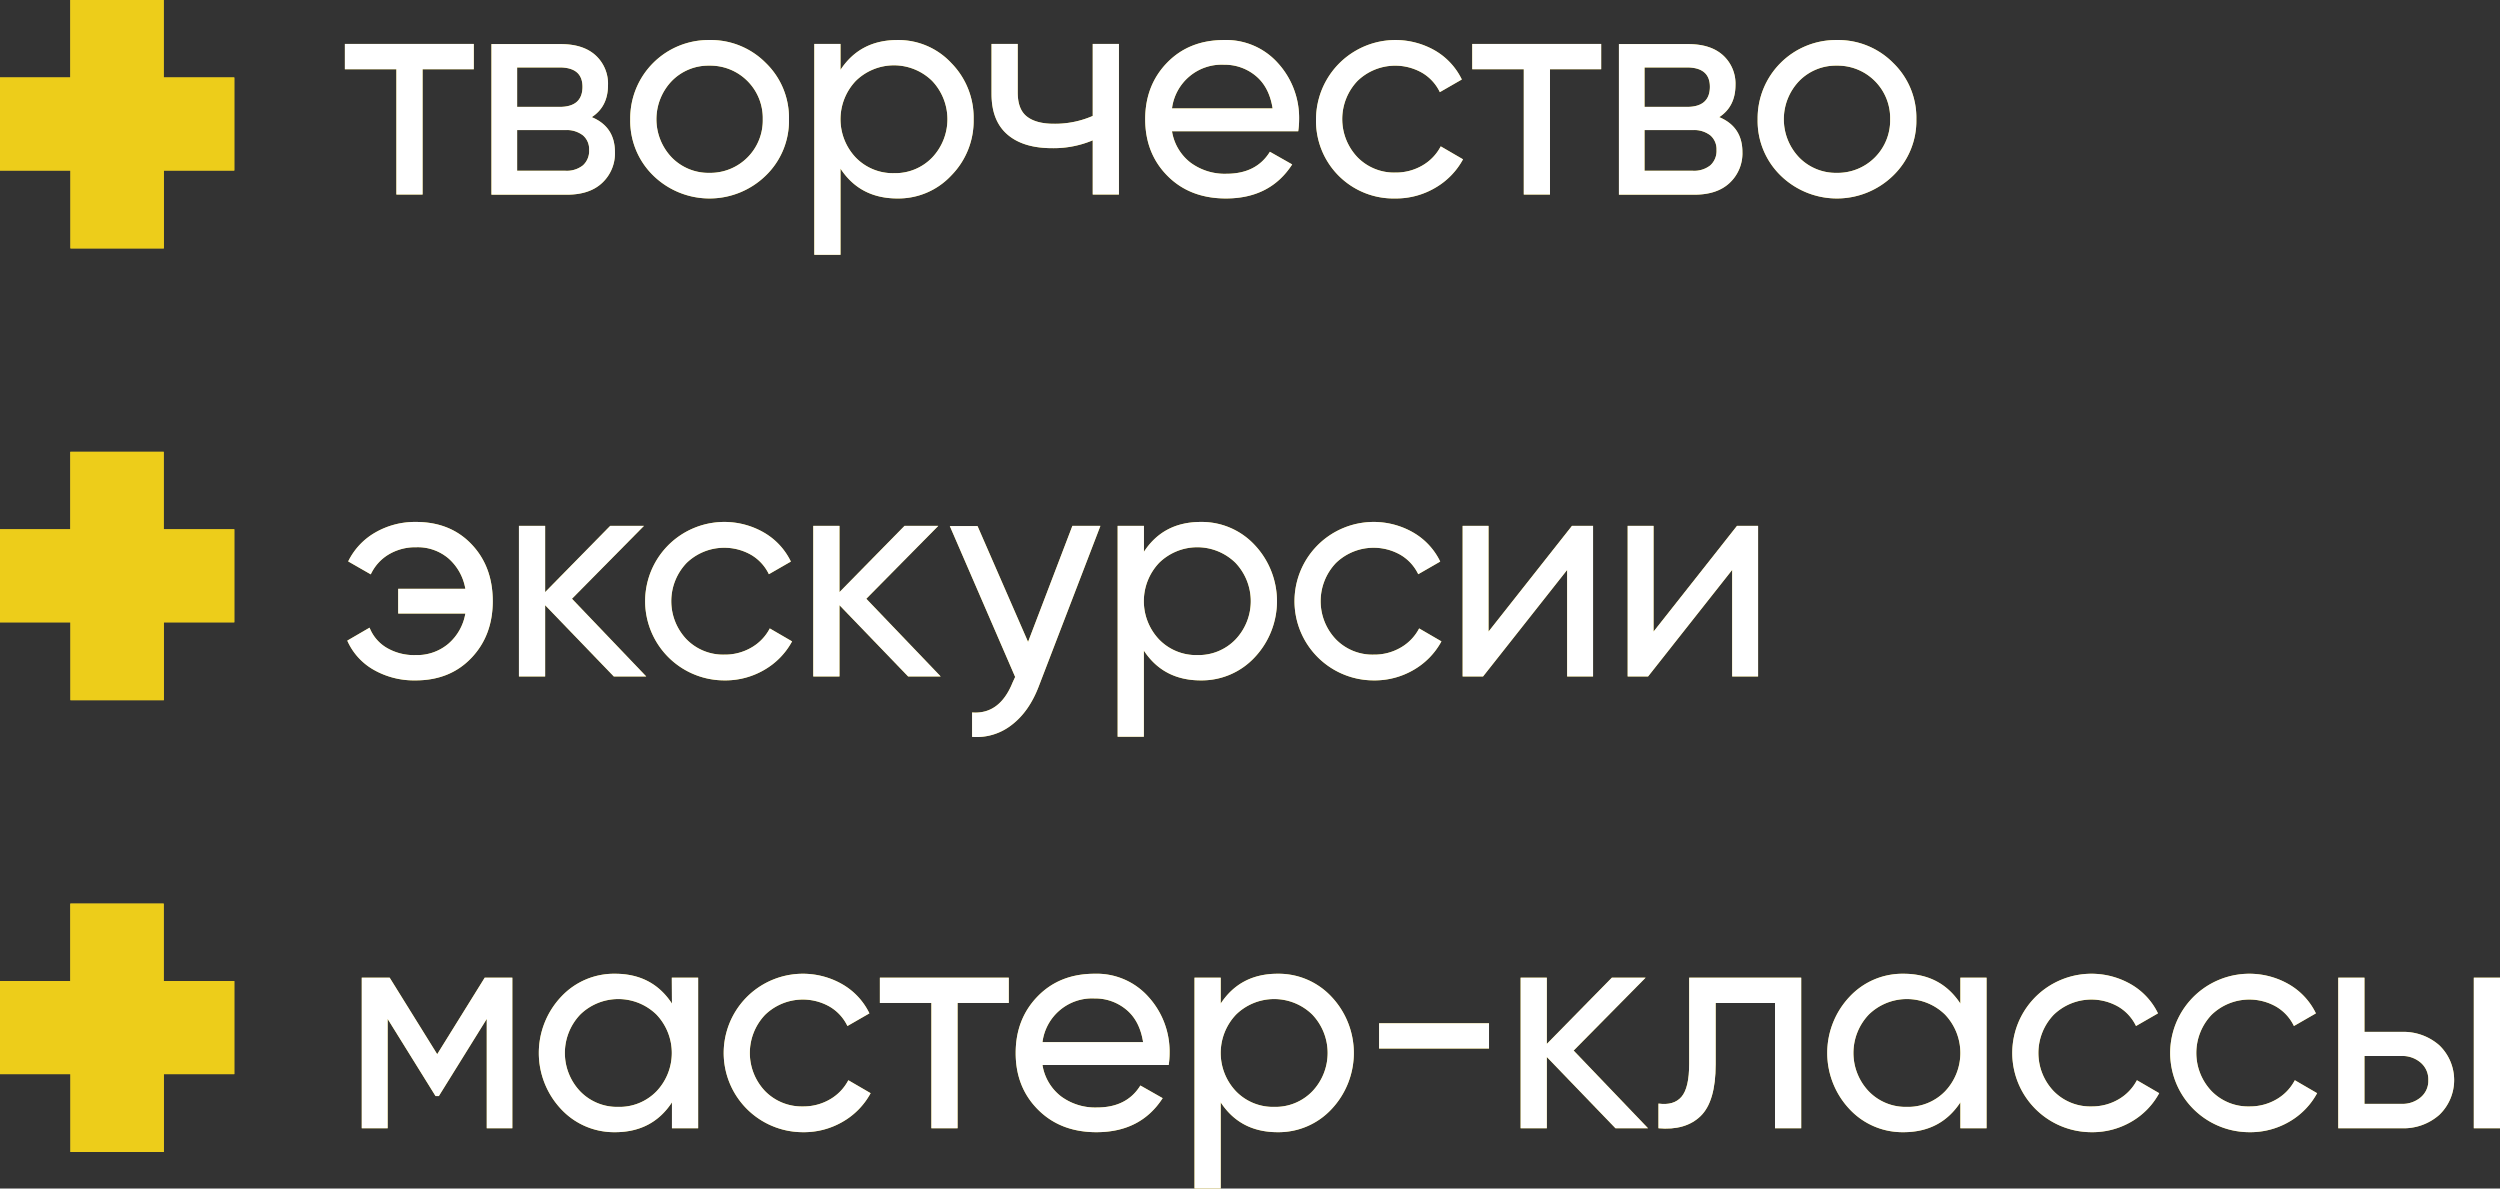 <?xml version="1.0" encoding="UTF-8"?> <svg xmlns="http://www.w3.org/2000/svg" viewBox="0 0 830.01 394.59"><rect x="0" y="0" width="830.01" height="394.59" fill="#333333" stroke="none"/> <defs> <style>.cls-1{fill:#e6ca34;}.cls-2{fill:#edcd1a;}.cls-3{fill:#fff;}</style> </defs> <g id="Слой_2" data-name="Слой 2"> <g id="Слой_1-2" data-name="Слой 1"> <path class="cls-1" d="M84,88.6v30.89H60.6v25.86h-31V119.49H6.21V88.6H29.56V62.88h31V88.6Z" transform="translate(-6.21 -62.88)"></path> <path class="cls-1" d="M163.51,77.47v8.4h-17v41.6h-8.7V85.87h-17.1v-8.4Z" transform="translate(-6.21 -62.88)"></path> <path class="cls-1" d="M202.67,101.77q7.7,3.21,7.7,11.6a13.36,13.36,0,0,1-4.15,10.15q-4.16,4-11.85,4h-25v-50h23q7.5,0,11.6,3.75a12.74,12.74,0,0,1,4.1,9.85Q208.07,98.27,202.67,101.77ZM192,85.27h-14.1v13.1H192q7.6,0,7.6-6.7Q199.57,85.28,192,85.27Zm1.9,34.3a8.6,8.6,0,0,0,5.85-1.8,6.42,6.42,0,0,0,2.05-5.1,6,6,0,0,0-2.05-4.85,8.8,8.8,0,0,0-5.85-1.75h-16v13.5Z" transform="translate(-6.21 -62.88)"></path> <path class="cls-1" d="M260.45,121.17a26.74,26.74,0,0,1-37.35,0,25.32,25.32,0,0,1-7.65-18.7,26,26,0,0,1,26.3-26.3,25.66,25.66,0,0,1,18.7,7.6,25.27,25.27,0,0,1,7.7,18.7A25.25,25.25,0,0,1,260.45,121.17Zm-18.7-.9a17.42,17.42,0,0,0,17.7-17.8,17.42,17.42,0,0,0-17.7-17.8,17,17,0,0,0-12.5,5.1,18.36,18.36,0,0,0,0,25.4A17,17,0,0,0,241.75,120.27Z" transform="translate(-6.21 -62.88)"></path> <path class="cls-1" d="M304.16,76.17a24,24,0,0,1,17.9,7.65,25.84,25.84,0,0,1,7.4,18.65,25.82,25.82,0,0,1-7.4,18.65,24,24,0,0,1-17.9,7.65q-12.41,0-18.9-9.9v28.6h-8.7v-70h8.7v8.6Q291.76,76.17,304.16,76.17Zm-1.1,44.2a17,17,0,0,0,12.6-5.15,18.49,18.49,0,0,0,0-25.5,18.11,18.11,0,0,0-25.3,0,18.49,18.49,0,0,0,0,25.5A17.12,17.12,0,0,0,303.06,120.37Z" transform="translate(-6.21 -62.88)"></path> <path class="cls-1" d="M369,77.47h8.7v50H369v-18a33.51,33.51,0,0,1-13.5,2.6q-9.6,0-14.85-4.55t-5.25-13.45V77.47h8.7v16.1c0,3.74,1,6.4,3.05,8s5,2.4,8.95,2.4a31.1,31.1,0,0,0,12.9-2.6Z" transform="translate(-6.21 -62.88)"></path> <path class="cls-1" d="M395.32,106.47a16.4,16.4,0,0,0,6.15,10.4,19.08,19.08,0,0,0,11.95,3.7q9.9,0,14.4-7.3l7.4,4.2q-7.31,11.31-22,11.3-11.91,0-19.35-7.45t-7.45-18.85q0-11.3,7.3-18.8t18.9-7.5a23,23,0,0,1,17.95,7.75,27,27,0,0,1,6.95,18.65,26.21,26.21,0,0,1-.3,3.9Zm17.3-22.1a16.61,16.61,0,0,0-17.3,14.5h33.4q-1.11-7.09-5.6-10.8A16.07,16.07,0,0,0,412.62,84.37Z" transform="translate(-6.21 -62.88)"></path> <path class="cls-1" d="M469.44,128.77a25.72,25.72,0,0,1-26.3-26.3,26.38,26.38,0,0,1,39.6-22.75,22.37,22.37,0,0,1,8.8,9.55l-7.3,4.2a14.9,14.9,0,0,0-5.85-6.4,18,18,0,0,0-21.5,2.7,18.37,18.37,0,0,0,0,25.3,16.94,16.94,0,0,0,12.55,5.1,17.42,17.42,0,0,0,9-2.35,15.72,15.72,0,0,0,6.1-6.35l7.4,4.3a24.27,24.27,0,0,1-9.2,9.45A25.62,25.62,0,0,1,469.44,128.77Z" transform="translate(-6.21 -62.88)"></path> <path class="cls-1" d="M537.81,77.47v8.4h-17v41.6h-8.7V85.87H495v-8.4Z" transform="translate(-6.21 -62.88)"></path> <path class="cls-1" d="M577,101.77q7.69,3.21,7.7,11.6a13.4,13.4,0,0,1-4.15,10.15q-4.15,4-11.85,4h-25v-50h23q7.5,0,11.6,3.75a12.74,12.74,0,0,1,4.1,9.85Q582.37,98.27,577,101.77Zm-10.7-16.5h-14.1v13.1h14.1q7.59,0,7.6-6.7Q573.87,85.28,566.27,85.27Zm1.9,34.3a8.6,8.6,0,0,0,5.85-1.8,6.45,6.45,0,0,0,2.05-5.1,6.07,6.07,0,0,0-2.05-4.85,8.8,8.8,0,0,0-5.85-1.75h-16v13.5Z" transform="translate(-6.21 -62.88)"></path> <path class="cls-1" d="M634.75,121.17a26.74,26.74,0,0,1-37.35,0,25.32,25.32,0,0,1-7.65-18.7,26,26,0,0,1,26.3-26.3,25.67,25.67,0,0,1,18.7,7.6,25.27,25.27,0,0,1,7.7,18.7A25.25,25.25,0,0,1,634.75,121.17Zm-18.7-.9a17.42,17.42,0,0,0,17.7-17.8,17.42,17.42,0,0,0-17.7-17.8,17,17,0,0,0-12.5,5.1,18.36,18.36,0,0,0,0,25.4A17,17,0,0,0,616.05,120.27Z" transform="translate(-6.21 -62.88)"></path> <path class="cls-1" d="M84,238.6v30.89H60.6v25.86h-31V269.49H6.21V238.6H29.56V212.88h31V238.6Z" transform="translate(-6.21 -62.88)"></path> <path class="cls-1" d="M144.31,236.17q11.4,0,18.45,7.4t7.05,18.9q0,11.4-7.1,18.85t-18.5,7.45a27,27,0,0,1-14-3.55,20.77,20.77,0,0,1-8.7-9.65l7.4-4.3a13.47,13.47,0,0,0,5.55,6.6,17.84,17.84,0,0,0,9.75,2.5,16.06,16.06,0,0,0,10.9-3.8,17,17,0,0,0,5.6-10h-22.3v-8.2h22.3a17.3,17.3,0,0,0-5.5-10,15.74,15.74,0,0,0-10.8-3.8,17.22,17.22,0,0,0-9.25,2.45,15.1,15.1,0,0,0-5.85,6.55l-7.5-4.3a22.39,22.39,0,0,1,9-9.6A26.33,26.33,0,0,1,144.31,236.17Z" transform="translate(-6.21 -62.88)"></path> <path class="cls-1" d="M220.76,287.47H210l-22.8-23.67v23.67h-8.7v-50h8.7v22l21.6-22H220l-23.9,24.2Z" transform="translate(-6.21 -62.88)"></path> <path class="cls-1" d="M246.68,288.77a26.3,26.3,0,1,1,13.3-49,22.31,22.31,0,0,1,8.8,9.55l-7.3,4.2a14.9,14.9,0,0,0-5.85-6.4,18,18,0,0,0-21.5,2.7,18.37,18.37,0,0,0,0,25.3,17,17,0,0,0,12.55,5.1,17.42,17.42,0,0,0,9-2.35,15.65,15.65,0,0,0,6.1-6.35l7.4,4.3a24.2,24.2,0,0,1-9.2,9.45A25.59,25.59,0,0,1,246.68,288.77Z" transform="translate(-6.21 -62.88)"></path> <path class="cls-1" d="M318.52,287.47h-10.8l-22.8-23.67v23.67h-8.7v-50h8.7v22l21.6-22h11.2l-23.9,24.2Z" transform="translate(-6.21 -62.88)"></path> <path class="cls-1" d="M362.25,237.47h9.3l-20.4,53.1q-3.21,8.51-9,12.95a18.86,18.86,0,0,1-13.2,4v-8.1q9.18.7,13.47-10l.83-1.79-21.7-50.1h9.2L347.53,276Z" transform="translate(-6.21 -62.88)"></path> <path class="cls-1" d="M404.87,236.17a24,24,0,0,1,17.9,7.65,27.2,27.2,0,0,1,0,37.3,24,24,0,0,1-17.9,7.65q-12.4,0-18.9-9.9v28.6h-8.7v-70H386v8.6Q392.47,236.17,404.87,236.17Zm-1.1,44.2a17,17,0,0,0,12.6-5.15,18.49,18.49,0,0,0,0-25.5,18.11,18.11,0,0,0-25.3,0,18.49,18.49,0,0,0,0,25.5A17.12,17.12,0,0,0,403.77,280.37Z" transform="translate(-6.21 -62.88)"></path> <path class="cls-1" d="M462.27,288.77a26.3,26.3,0,1,1,13.3-49,22.37,22.37,0,0,1,8.8,9.55l-7.3,4.2a14.9,14.9,0,0,0-5.85-6.4,18,18,0,0,0-21.5,2.7,18.37,18.37,0,0,0,0,25.3,16.94,16.94,0,0,0,12.55,5.1,17.42,17.42,0,0,0,9-2.35,15.72,15.72,0,0,0,6.1-6.35l7.4,4.3a24.27,24.27,0,0,1-9.2,9.45A25.62,25.62,0,0,1,462.27,288.77Z" transform="translate(-6.21 -62.88)"></path> <path class="cls-1" d="M528.11,237.47h7v50h-8.6V252.09l-27.93,35.38h-6.77v-50h8.6v35.1Z" transform="translate(-6.21 -62.88)"></path> <path class="cls-1" d="M582.9,237.47h7v50h-8.6V252.09l-27.93,35.38H546.6v-50h8.6v35.1Z" transform="translate(-6.21 -62.88)"></path> <path class="cls-1" d="M84,388.6v30.89H60.6v25.86h-31V419.49H6.21V388.6H29.56V362.88h31V388.6Z" transform="translate(-6.21 -62.88)"></path> <path class="cls-1" d="M176.31,387.47v50h-8.5v-36.3l-15.9,25.6h-1.1l-15.9-25.6v36.3h-8.6v-50h9.27l15.78,25.41,15.78-25.41Z" transform="translate(-6.21 -62.88)"></path> <path class="cls-1" d="M229.25,387.47H238v50h-8.7v-8.6q-6.5,9.9-18.9,9.9a24,24,0,0,1-17.9-7.65,27.2,27.2,0,0,1,0-37.3,24,24,0,0,1,17.9-7.65q12.41,0,18.9,9.9Zm-17.8,42.9a17.12,17.12,0,0,0,12.7-5.15,18.49,18.49,0,0,0,0-25.5,18.11,18.11,0,0,0-25.3,0,18.49,18.49,0,0,0,0,25.5A17,17,0,0,0,211.45,430.37Z" transform="translate(-6.21 -62.88)"></path> <path class="cls-1" d="M272.76,438.77a26.3,26.3,0,1,1,13.3-49,22.37,22.37,0,0,1,8.8,9.55l-7.3,4.2a14.9,14.9,0,0,0-5.85-6.4,18,18,0,0,0-21.5,2.7,18.37,18.37,0,0,0,0,25.3,17,17,0,0,0,12.55,5.1,17.42,17.42,0,0,0,9-2.35,15.72,15.72,0,0,0,6.1-6.35l7.4,4.3a24.2,24.2,0,0,1-9.2,9.45A25.59,25.59,0,0,1,272.76,438.77Z" transform="translate(-6.21 -62.88)"></path> <path class="cls-1" d="M341.13,387.47v8.4h-17v41.6h-8.7v-41.6h-17.1v-8.4Z" transform="translate(-6.21 -62.88)"></path> <path class="cls-1" d="M352.32,416.47a16.4,16.4,0,0,0,6.15,10.4,19.08,19.08,0,0,0,11.95,3.7q9.9,0,14.4-7.3l7.4,4.2q-7.31,11.31-22,11.3-11.89,0-19.35-7.45t-7.45-18.85q0-11.3,7.3-18.8t18.9-7.5a23,23,0,0,1,17.95,7.75,27,27,0,0,1,6.95,18.65,26.21,26.21,0,0,1-.3,3.9Zm17.3-22.1a16.61,16.61,0,0,0-17.3,14.5h33.4q-1.11-7.1-5.6-10.8A16.07,16.07,0,0,0,369.62,394.37Z" transform="translate(-6.21 -62.88)"></path> <path class="cls-1" d="M430.39,386.17a24,24,0,0,1,17.9,7.65,27.2,27.2,0,0,1,0,37.3,24,24,0,0,1-17.9,7.65q-12.4,0-18.9-9.9v28.6h-8.7v-70h8.7v8.6Q418,386.17,430.39,386.17Zm-1.1,44.2a17,17,0,0,0,12.6-5.15,18.49,18.49,0,0,0,0-25.5,18.11,18.11,0,0,0-25.3,0,18.49,18.49,0,0,0,0,25.5A17.12,17.12,0,0,0,429.29,430.37Z" transform="translate(-6.21 -62.88)"></path> <path class="cls-1" d="M464.07,411v-8.4h36.5V411Z" transform="translate(-6.21 -62.88)"></path> <path class="cls-1" d="M553.36,437.47h-10.8l-22.8-23.67v23.67h-8.7v-50h8.7v22l21.6-22h11.2l-23.9,24.2Z" transform="translate(-6.21 -62.88)"></path> <path class="cls-1" d="M604.22,387.47v50h-8.7v-41.6h-19.7v20.4q0,12.3-5,17.15t-14,4.05v-8.2q5.1.71,7.65-2.25t2.55-10.95v-28.6Z" transform="translate(-6.21 -62.88)"></path> <path class="cls-1" d="M657.06,387.47h8.7v50h-8.7v-8.6q-6.51,9.9-18.9,9.9a24,24,0,0,1-17.9-7.65,27.2,27.2,0,0,1,0-37.3,24,24,0,0,1,17.9-7.65q12.39,0,18.9,9.9Zm-17.8,42.9a17.14,17.14,0,0,0,12.7-5.15,18.49,18.49,0,0,0,0-25.5,18.11,18.11,0,0,0-25.3,0,18.49,18.49,0,0,0,0,25.5A17,17,0,0,0,639.26,430.37Z" transform="translate(-6.21 -62.88)"></path> <path class="cls-1" d="M700.57,438.77a26.3,26.3,0,1,1,13.3-49,22.37,22.37,0,0,1,8.8,9.55l-7.3,4.2a14.9,14.9,0,0,0-5.85-6.4,18,18,0,0,0-21.5,2.7,18.37,18.37,0,0,0,0,25.3,16.94,16.94,0,0,0,12.55,5.1,17.42,17.42,0,0,0,9-2.35,15.72,15.72,0,0,0,6.1-6.35l7.4,4.3a24.27,24.27,0,0,1-9.2,9.45A25.62,25.62,0,0,1,700.57,438.77Z" transform="translate(-6.21 -62.88)"></path> <path class="cls-1" d="M753,438.77a26.3,26.3,0,1,1,13.3-49,22.37,22.37,0,0,1,8.8,9.55l-7.3,4.2a14.9,14.9,0,0,0-5.85-6.4,18,18,0,0,0-21.5,2.7,18.37,18.37,0,0,0,0,25.3,16.94,16.94,0,0,0,12.55,5.1,17.42,17.42,0,0,0,9-2.35,15.72,15.72,0,0,0,6.1-6.35l7.4,4.3a24.27,24.27,0,0,1-9.2,9.45A25.62,25.62,0,0,1,753,438.77Z" transform="translate(-6.21 -62.88)"></path> <path class="cls-1" d="M803.62,405.47a18,18,0,0,1,12.45,4.45,16,16,0,0,1,0,23.1,17.91,17.91,0,0,1-12.45,4.45h-21.1v-50h8.7v18Zm0,23.9a9.35,9.35,0,0,0,6.25-2.15,7.13,7.13,0,0,0,2.55-5.75,7.29,7.29,0,0,0-2.55-5.8,9.28,9.28,0,0,0-6.25-2.2h-12.4v15.9Zm23.9-41.9h8.7v50h-8.7Z" transform="translate(-6.21 -62.88)"></path> <path class="cls-2" d="M84,88.6v30.89H60.6v25.86h-31V119.49H6.21V88.6H29.56V62.88h31V88.6Z" transform="translate(-6.21 -62.88)"></path> <path class="cls-3" d="M163.51,77.47v8.4h-17v41.6h-8.7V85.87h-17.1v-8.4Z" transform="translate(-6.21 -62.88)"></path> <path class="cls-3" d="M202.67,101.77q7.7,3.21,7.7,11.6a13.36,13.36,0,0,1-4.15,10.15q-4.16,4-11.85,4h-25v-50h23q7.5,0,11.6,3.75a12.74,12.74,0,0,1,4.1,9.85Q208.07,98.27,202.67,101.77ZM192,85.27h-14.1v13.1H192q7.6,0,7.6-6.7Q199.57,85.28,192,85.27Zm1.9,34.3a8.6,8.6,0,0,0,5.85-1.8,6.42,6.42,0,0,0,2.05-5.1,6,6,0,0,0-2.05-4.85,8.8,8.8,0,0,0-5.85-1.75h-16v13.5Z" transform="translate(-6.21 -62.88)"></path> <path class="cls-3" d="M260.45,121.17a26.74,26.74,0,0,1-37.35,0,25.32,25.32,0,0,1-7.65-18.7,26,26,0,0,1,26.3-26.3,25.66,25.66,0,0,1,18.7,7.6,25.27,25.27,0,0,1,7.7,18.7A25.25,25.25,0,0,1,260.45,121.17Zm-18.7-.9a17.42,17.42,0,0,0,17.7-17.8,17.42,17.42,0,0,0-17.7-17.8,17,17,0,0,0-12.5,5.1,18.36,18.36,0,0,0,0,25.4A17,17,0,0,0,241.75,120.27Z" transform="translate(-6.21 -62.88)"></path> <path class="cls-3" d="M304.16,76.17a24,24,0,0,1,17.9,7.65,25.84,25.84,0,0,1,7.4,18.65,25.82,25.82,0,0,1-7.4,18.65,24,24,0,0,1-17.9,7.65q-12.41,0-18.9-9.9v28.6h-8.7v-70h8.7v8.6Q291.76,76.17,304.16,76.17Zm-1.1,44.2a17,17,0,0,0,12.6-5.15,18.49,18.49,0,0,0,0-25.5,18.11,18.11,0,0,0-25.3,0,18.49,18.49,0,0,0,0,25.5A17.12,17.12,0,0,0,303.06,120.37Z" transform="translate(-6.21 -62.88)"></path> <path class="cls-3" d="M369,77.47h8.7v50H369v-18a33.51,33.51,0,0,1-13.5,2.6q-9.6,0-14.85-4.55t-5.25-13.45V77.47h8.7v16.1c0,3.74,1,6.4,3.05,8s5,2.4,8.95,2.4a31.1,31.1,0,0,0,12.9-2.6Z" transform="translate(-6.21 -62.88)"></path> <path class="cls-3" d="M395.32,106.47a16.4,16.4,0,0,0,6.15,10.4,19.08,19.08,0,0,0,11.95,3.7q9.9,0,14.4-7.3l7.4,4.2q-7.31,11.31-22,11.3-11.91,0-19.35-7.45t-7.45-18.85q0-11.3,7.3-18.8t18.9-7.5a23,23,0,0,1,17.95,7.75,27,27,0,0,1,6.95,18.65,26.21,26.21,0,0,1-.3,3.9Zm17.3-22.1a16.61,16.61,0,0,0-17.3,14.5h33.4q-1.11-7.09-5.6-10.8A16.07,16.07,0,0,0,412.62,84.37Z" transform="translate(-6.21 -62.88)"></path> <path class="cls-3" d="M469.44,128.77a25.72,25.72,0,0,1-26.3-26.3,26.38,26.38,0,0,1,39.6-22.75,22.37,22.37,0,0,1,8.8,9.55l-7.3,4.2a14.9,14.9,0,0,0-5.85-6.4,18,18,0,0,0-21.5,2.7,18.37,18.37,0,0,0,0,25.3,16.94,16.94,0,0,0,12.55,5.1,17.42,17.42,0,0,0,9-2.35,15.72,15.72,0,0,0,6.1-6.35l7.4,4.3a24.27,24.27,0,0,1-9.2,9.45A25.62,25.62,0,0,1,469.44,128.77Z" transform="translate(-6.21 -62.88)"></path> <path class="cls-3" d="M537.81,77.47v8.4h-17v41.6h-8.7V85.87H495v-8.4Z" transform="translate(-6.21 -62.88)"></path> <path class="cls-3" d="M577,101.77q7.69,3.21,7.7,11.6a13.4,13.4,0,0,1-4.15,10.15q-4.15,4-11.85,4h-25v-50h23q7.5,0,11.6,3.75a12.74,12.74,0,0,1,4.1,9.85Q582.37,98.27,577,101.77Zm-10.7-16.5h-14.1v13.1h14.1q7.59,0,7.6-6.7Q573.87,85.28,566.27,85.27Zm1.9,34.3a8.6,8.6,0,0,0,5.85-1.8,6.45,6.45,0,0,0,2.05-5.1,6.07,6.07,0,0,0-2.05-4.85,8.8,8.8,0,0,0-5.85-1.75h-16v13.5Z" transform="translate(-6.21 -62.88)"></path> <path class="cls-3" d="M634.75,121.17a26.74,26.74,0,0,1-37.35,0,25.32,25.32,0,0,1-7.65-18.7,26,26,0,0,1,26.3-26.3,25.67,25.67,0,0,1,18.7,7.6,25.27,25.27,0,0,1,7.7,18.7A25.25,25.25,0,0,1,634.75,121.17Zm-18.7-.9a17.42,17.42,0,0,0,17.7-17.8,17.42,17.42,0,0,0-17.7-17.8,17,17,0,0,0-12.5,5.1,18.36,18.36,0,0,0,0,25.4A17,17,0,0,0,616.05,120.27Z" transform="translate(-6.21 -62.88)"></path> <path class="cls-2" d="M84,238.6v30.89H60.6v25.86h-31V269.49H6.21V238.6H29.56V212.88h31V238.6Z" transform="translate(-6.21 -62.88)"></path> <path class="cls-3" d="M144.31,236.17q11.4,0,18.45,7.4t7.05,18.9q0,11.4-7.1,18.85t-18.5,7.45a27,27,0,0,1-14-3.55,20.77,20.77,0,0,1-8.7-9.65l7.4-4.3a13.47,13.47,0,0,0,5.55,6.6,17.84,17.84,0,0,0,9.75,2.5,16.06,16.06,0,0,0,10.9-3.8,17,17,0,0,0,5.6-10h-22.3v-8.2h22.3a17.3,17.3,0,0,0-5.5-10,15.74,15.74,0,0,0-10.8-3.8,17.22,17.22,0,0,0-9.25,2.45,15.1,15.1,0,0,0-5.85,6.55l-7.5-4.3a22.39,22.39,0,0,1,9-9.6A26.33,26.33,0,0,1,144.31,236.17Z" transform="translate(-6.21 -62.88)"></path> <path class="cls-3" d="M220.76,287.47H210l-22.8-23.67v23.67h-8.7v-50h8.7v22l21.6-22H220l-23.9,24.2Z" transform="translate(-6.21 -62.88)"></path> <path class="cls-3" d="M246.68,288.77a26.3,26.3,0,1,1,13.3-49,22.31,22.31,0,0,1,8.8,9.55l-7.3,4.2a14.9,14.9,0,0,0-5.85-6.4,18,18,0,0,0-21.5,2.7,18.37,18.37,0,0,0,0,25.3,17,17,0,0,0,12.55,5.1,17.42,17.42,0,0,0,9-2.35,15.65,15.65,0,0,0,6.1-6.35l7.4,4.3a24.2,24.2,0,0,1-9.2,9.45A25.59,25.59,0,0,1,246.68,288.77Z" transform="translate(-6.21 -62.88)"></path> <path class="cls-3" d="M318.52,287.47h-10.8l-22.8-23.67v23.67h-8.7v-50h8.7v22l21.6-22h11.2l-23.9,24.2Z" transform="translate(-6.21 -62.88)"></path> <path class="cls-3" d="M362.25,237.47h9.3l-20.4,53.1q-3.21,8.51-9,12.95a18.86,18.86,0,0,1-13.2,4v-8.1q9.18.7,13.47-10l.83-1.79-21.7-50.1h9.2L347.53,276Z" transform="translate(-6.21 -62.88)"></path> <path class="cls-3" d="M404.87,236.17a24,24,0,0,1,17.9,7.65,27.2,27.2,0,0,1,0,37.3,24,24,0,0,1-17.9,7.65q-12.4,0-18.9-9.9v28.6h-8.7v-70H386v8.6Q392.47,236.17,404.87,236.17Zm-1.1,44.2a17,17,0,0,0,12.6-5.15,18.49,18.49,0,0,0,0-25.5,18.11,18.11,0,0,0-25.3,0,18.49,18.49,0,0,0,0,25.5A17.12,17.12,0,0,0,403.77,280.37Z" transform="translate(-6.21 -62.88)"></path> <path class="cls-3" d="M462.27,288.77a26.3,26.3,0,1,1,13.3-49,22.37,22.37,0,0,1,8.8,9.55l-7.3,4.2a14.9,14.9,0,0,0-5.85-6.4,18,18,0,0,0-21.5,2.7,18.37,18.37,0,0,0,0,25.3,16.94,16.94,0,0,0,12.55,5.1,17.42,17.42,0,0,0,9-2.35,15.72,15.72,0,0,0,6.1-6.35l7.4,4.3a24.27,24.27,0,0,1-9.2,9.45A25.62,25.62,0,0,1,462.27,288.77Z" transform="translate(-6.21 -62.88)"></path> <path class="cls-3" d="M528.11,237.47h7v50h-8.6V252.09l-27.93,35.38h-6.77v-50h8.6v35.1Z" transform="translate(-6.21 -62.88)"></path> <path class="cls-3" d="M582.9,237.47h7v50h-8.6V252.09l-27.93,35.38H546.6v-50h8.6v35.1Z" transform="translate(-6.21 -62.88)"></path> <path class="cls-2" d="M84,388.6v30.89H60.6v25.86h-31V419.49H6.21V388.6H29.56V362.88h31V388.6Z" transform="translate(-6.21 -62.88)"></path> <path class="cls-3" d="M176.31,387.47v50h-8.5v-36.3l-15.9,25.6h-1.1l-15.9-25.6v36.3h-8.6v-50h9.27l15.78,25.41,15.78-25.41Z" transform="translate(-6.21 -62.88)"></path> <path class="cls-3" d="M229.25,387.47H238v50h-8.7v-8.6q-6.5,9.9-18.9,9.9a24,24,0,0,1-17.9-7.65,27.2,27.2,0,0,1,0-37.3,24,24,0,0,1,17.9-7.65q12.41,0,18.9,9.9Zm-17.8,42.9a17.12,17.12,0,0,0,12.7-5.15,18.49,18.49,0,0,0,0-25.5,18.11,18.11,0,0,0-25.3,0,18.49,18.49,0,0,0,0,25.5A17,17,0,0,0,211.45,430.37Z" transform="translate(-6.21 -62.88)"></path> <path class="cls-3" d="M272.76,438.77a26.3,26.3,0,1,1,13.3-49,22.37,22.37,0,0,1,8.8,9.55l-7.3,4.2a14.9,14.9,0,0,0-5.85-6.4,18,18,0,0,0-21.5,2.7,18.37,18.37,0,0,0,0,25.3,17,17,0,0,0,12.55,5.1,17.42,17.42,0,0,0,9-2.35,15.72,15.72,0,0,0,6.1-6.35l7.4,4.3a24.2,24.2,0,0,1-9.2,9.45A25.59,25.59,0,0,1,272.76,438.77Z" transform="translate(-6.21 -62.88)"></path> <path class="cls-3" d="M341.13,387.47v8.4h-17v41.6h-8.7v-41.6h-17.1v-8.4Z" transform="translate(-6.21 -62.88)"></path> <path class="cls-3" d="M352.32,416.47a16.4,16.4,0,0,0,6.15,10.4,19.08,19.08,0,0,0,11.95,3.7q9.9,0,14.4-7.3l7.4,4.2q-7.31,11.31-22,11.3-11.89,0-19.35-7.45t-7.45-18.85q0-11.3,7.3-18.8t18.9-7.5a23,23,0,0,1,17.95,7.75,27,27,0,0,1,6.95,18.65,26.21,26.21,0,0,1-.3,3.9Zm17.3-22.1a16.61,16.61,0,0,0-17.3,14.5h33.4q-1.11-7.1-5.6-10.8A16.07,16.07,0,0,0,369.62,394.37Z" transform="translate(-6.21 -62.88)"></path> <path class="cls-3" d="M430.39,386.17a24,24,0,0,1,17.9,7.65,27.2,27.2,0,0,1,0,37.3,24,24,0,0,1-17.9,7.65q-12.4,0-18.9-9.9v28.6h-8.7v-70h8.7v8.6Q418,386.17,430.39,386.17Zm-1.1,44.2a17,17,0,0,0,12.6-5.15,18.49,18.49,0,0,0,0-25.5,18.11,18.11,0,0,0-25.3,0,18.49,18.49,0,0,0,0,25.5A17.12,17.12,0,0,0,429.29,430.37Z" transform="translate(-6.21 -62.88)"></path> <path class="cls-3" d="M464.07,411v-8.4h36.5V411Z" transform="translate(-6.21 -62.88)"></path> <path class="cls-3" d="M553.36,437.47h-10.8l-22.8-23.67v23.67h-8.7v-50h8.7v22l21.6-22h11.2l-23.9,24.2Z" transform="translate(-6.21 -62.88)"></path> <path class="cls-3" d="M604.22,387.47v50h-8.7v-41.6h-19.7v20.4q0,12.3-5,17.15t-14,4.05v-8.2q5.1.71,7.65-2.25t2.55-10.95v-28.6Z" transform="translate(-6.21 -62.88)"></path> <path class="cls-3" d="M657.06,387.47h8.7v50h-8.7v-8.6q-6.51,9.9-18.9,9.9a24,24,0,0,1-17.9-7.65,27.2,27.2,0,0,1,0-37.3,24,24,0,0,1,17.9-7.65q12.39,0,18.9,9.9Zm-17.8,42.9a17.14,17.14,0,0,0,12.7-5.15,18.49,18.49,0,0,0,0-25.5,18.11,18.11,0,0,0-25.3,0,18.49,18.49,0,0,0,0,25.5A17,17,0,0,0,639.26,430.37Z" transform="translate(-6.21 -62.88)"></path> <path class="cls-3" d="M700.57,438.77a26.3,26.3,0,1,1,13.3-49,22.37,22.37,0,0,1,8.8,9.55l-7.3,4.2a14.9,14.9,0,0,0-5.85-6.4,18,18,0,0,0-21.5,2.7,18.37,18.37,0,0,0,0,25.3,16.94,16.94,0,0,0,12.55,5.1,17.42,17.42,0,0,0,9-2.35,15.72,15.72,0,0,0,6.1-6.35l7.4,4.3a24.27,24.27,0,0,1-9.2,9.45A25.62,25.62,0,0,1,700.57,438.77Z" transform="translate(-6.21 -62.88)"></path> <path class="cls-3" d="M753,438.77a26.3,26.3,0,1,1,13.3-49,22.37,22.37,0,0,1,8.8,9.55l-7.3,4.2a14.9,14.9,0,0,0-5.85-6.4,18,18,0,0,0-21.5,2.7,18.37,18.37,0,0,0,0,25.3,16.94,16.94,0,0,0,12.55,5.1,17.42,17.42,0,0,0,9-2.35,15.72,15.72,0,0,0,6.1-6.35l7.4,4.3a24.27,24.27,0,0,1-9.2,9.45A25.62,25.62,0,0,1,753,438.77Z" transform="translate(-6.21 -62.88)"></path> <path class="cls-3" d="M803.62,405.47a18,18,0,0,1,12.45,4.45,16,16,0,0,1,0,23.1,17.91,17.91,0,0,1-12.45,4.45h-21.1v-50h8.7v18Zm0,23.9a9.35,9.35,0,0,0,6.25-2.15,7.13,7.13,0,0,0,2.55-5.75,7.29,7.29,0,0,0-2.55-5.8,9.28,9.28,0,0,0-6.25-2.2h-12.4v15.9Zm23.9-41.9h8.7v50h-8.7Z" transform="translate(-6.21 -62.88)"></path> </g> </g> </svg> 